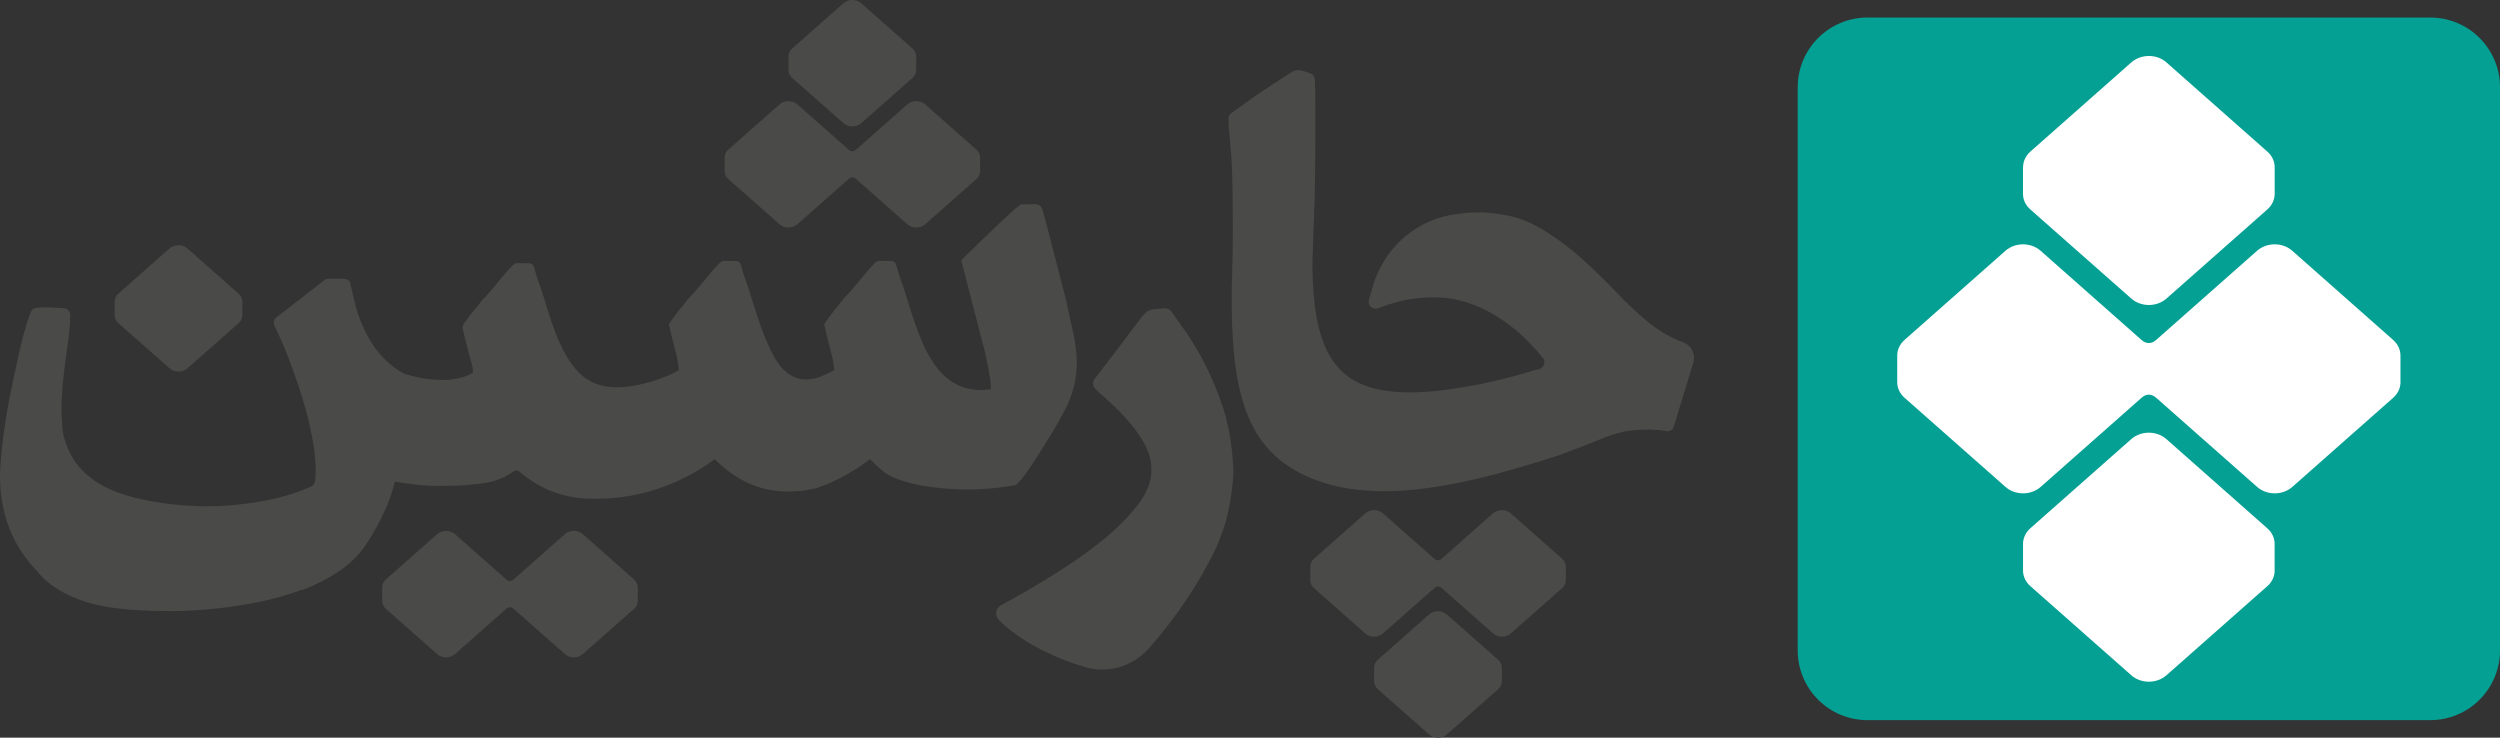 <svg xmlns="http://www.w3.org/2000/svg" xmlns:xlink="http://www.w3.org/1999/xlink" id="Layer_1" x="0px" y="0px" viewBox="0 0 550.3 162.38" style="enable-background:new 0 0 550.3 162.38;" xml:space="preserve"><rect x="0" y="0" width="550.3" height="162.38" fill="#333333" stroke="none"/><style type="text/css">	.st0{fill:#4A4A49;}	.st1{fill:#03A093;}	.st2{fill:#FFFFFF;}</style><g>	<path class="st0" d="M233.17,92.53c0.91-1.63,1.51-2.76,1.8-3.39c0.92-2.18,1.49-4,1.72-5.45c0.23-1.46,0.34-2.77,0.34-3.91  c0-0.58-0.03-1.14-0.09-1.72c-0.11-1.72-0.38-3.51-0.82-5.37c-0.43-1.86-0.9-4.02-1.42-6.49l-4.21-16.32  c-0.41-1.43-0.69-2.5-0.86-3.18c-0.17-0.69-0.4-1.16-0.69-1.42s-0.73-0.38-1.33-0.34c-0.6,0.03-1.5,0.04-2.71,0.04  c-0.11,0-0.4,0.18-0.86,0.52s-1.02,0.82-1.68,1.42s-1.37,1.27-2.14,2.02c-0.78,0.75-1.56,1.5-2.37,2.24  c-1.89,1.83-3.97,3.86-6.27,6.09l5.33,20.62c0.23,1.14,0.49,2.46,0.78,3.95s0.43,2.77,0.43,3.86c-0.59,0.05-1.17,0.09-1.75,0.14  c-6.57,0.19-10.19-4.03-12.7-9.07c-0.12-0.26-0.24-0.51-0.36-0.78c-0.83-1.89-1.56-3.77-2.19-5.67c-0.63-1.89-1.19-3.65-1.68-5.28  c-0.49-1.64-0.93-2.93-1.33-3.91c-0.34-1.03-0.58-1.81-0.69-2.32c-0.12-0.52-0.27-0.87-0.47-1.08c-0.2-0.2-0.54-0.3-1.03-0.3h-2.54  c-0.23,0-0.6,0.26-1.12,0.78c-0.51,0.51-1.07,1.14-1.67,1.89c-0.6,0.74-1.22,1.49-1.85,2.23c-0.63,0.74-1.14,1.35-1.54,1.81  c-0.29,0.34-0.55,0.63-0.78,0.86s-0.49,0.49-0.78,0.78c-0.17,0.29-0.5,0.72-0.98,1.29c-0.49,0.58-0.96,1.16-1.42,1.76  c-0.46,0.6-0.87,1.16-1.24,1.68c-0.38,0.51-0.56,0.83-0.56,0.94c0.17,0.8,0.37,1.67,0.6,2.62c0.23,0.94,0.47,1.89,0.73,2.83  s0.46,1.82,0.61,2.62c0.14,0.8,0.21,1.46,0.21,1.98c-0.99,0.55-2.07,1.06-3.21,1.51c-5.75,1.92-8.76-1.82-10.73-5.89  c-0.18-0.37-0.35-0.74-0.52-1.13c-0.83-1.89-1.57-3.77-2.19-5.67c-0.63-1.89-1.19-3.65-1.68-5.28c-0.49-1.64-0.93-2.93-1.33-3.91  c-0.34-1.03-0.58-1.81-0.69-2.32c-0.12-0.52-0.27-0.87-0.47-1.08c-0.21-0.2-0.55-0.3-1.03-0.3h-2.54c-0.23,0-0.6,0.26-1.12,0.78  c-0.51,0.51-1.07,1.14-1.67,1.89c-0.6,0.74-1.22,1.49-1.85,2.23c-0.63,0.74-1.15,1.35-1.55,1.81c-0.29,0.34-0.54,0.63-0.77,0.86  c-0.23,0.23-0.49,0.49-0.78,0.78c-0.17,0.29-0.5,0.72-0.98,1.29c-0.49,0.58-0.97,1.16-1.42,1.76c-0.46,0.6-0.87,1.16-1.24,1.68  c-0.38,0.51-0.56,0.83-0.56,0.94c0.17,0.8,0.37,1.67,0.6,2.62c0.22,0.94,0.47,1.89,0.73,2.83s0.46,1.82,0.6,2.62  s0.22,1.46,0.22,1.98c-1.54,0.86-3.26,1.6-5.15,2.23c-12.81,4-17.02-0.47-20.41-6.89c-0.37-0.78-0.75-1.6-1.14-2.49  c-0.47-1.18-0.92-2.37-1.32-3.56c-0.63-1.88-1.18-3.64-1.67-5.27s-0.93-2.93-1.33-3.9c-0.34-1.03-0.57-1.8-0.69-2.31  c-0.11-0.52-0.27-0.87-0.47-1.07s-0.54-0.3-1.03-0.3h-2.52c-0.23,0-0.61,0.26-1.12,0.77c-0.52,0.51-1.07,1.14-1.68,1.88  c-0.6,0.74-1.21,1.48-1.84,2.23c-0.62,0.74-1.14,1.35-1.54,1.8c-0.29,0.34-0.54,0.63-0.77,0.85c-0.19,0.2-0.41,0.42-0.65,0.66  c-0.06,0.07-0.11,0.14-0.17,0.21c-0.2,0.29-0.52,0.71-0.98,1.25c-0.54,0.64-1.07,1.29-1.58,1.96c-0.38,0.5-0.72,0.97-1.03,1.4  c-0.08,0.1-0.15,0.21-0.21,0.3c-0.24,0.35-0.32,0.78-0.23,1.2c0.14,0.64,0.31,1.33,0.49,2.07c0.12,0.52,0.26,1.03,0.38,1.55h0.01  c0,0.02,0.01,0.04,0.02,0.06c0.02,0.09,0.06,0.26,0.13,0.5c0.06,0.24,0.13,0.47,0.19,0.71c0.1,0.39,0.2,0.77,0.29,1.14  c0.01,0.02,0.01,0.03,0.02,0.05c0.17,0.64,0.37,1.38,0.6,2.2c0.07,0.51,0.11,0.95,0.11,1.32c-4.53,2.66-11.27,1.45-15.11,0.22  c-0.47-0.24-0.94-0.49-1.37-0.79c-2.4-1.6-4.39-3.67-5.96-6.21c-1.44-2.32-2.54-4.89-3.33-7.67c-0.49-1.98-0.93-3.81-1.28-5.45  c-0.26-0.47-0.77-0.79-1.34-0.79h-3.41c-0.34,0-0.67,0.11-0.94,0.33l-10.52,8.15c-0.59,0.45-0.77,1.26-0.43,1.92  c0.2,0.4,0.44,0.89,0.72,1.46c0.65,1.37,1.37,3.05,2.14,5.02c0.77,1.97,1.57,4.18,2.4,6.64s1.56,4.97,2.19,7.55  c0.63,2.57,1.05,4.77,1.28,6.6s0.34,3.31,0.34,4.45c0,0.82-0.05,1.61-0.13,2.36c-0.06,0.54-0.39,1.03-0.89,1.25  c-2.27,1.04-4.78,1.89-7.55,2.56c-3.09,0.74-6.34,1.25-9.77,1.54c-1.88,0.18-3.77,0.26-5.66,0.26c-1.54,0-3.06-0.06-4.54-0.17  c-3.37-0.23-6.63-0.69-9.77-1.37c-4.34-0.97-7.74-2.3-10.2-3.99c-2.46-1.68-4.26-3.64-5.4-5.86c-1.14-2.23-1.77-4.24-1.88-6.05  c-0.12-1.79-0.18-3.18-0.18-4.16c0-1.65,0.09-3.37,0.26-5.14c0.28-2.8,0.64-5.64,1.07-8.53c0.35-2.33,0.56-4.59,0.62-6.78  c0.03-0.86-0.68-1.57-1.55-1.57h-0.46c-0.94-0.08-5.84-0.53-6.42,0.37c-0.57,0.89-2.15,5.62-3.66,13.28  c-0.6,2.62-1.4,6.43-2.08,10.61c-0.67,4.18-1.22,8.74-1.31,12.88c0.05,6.14,1.56,13.86,8.07,20.64c1.08,1.36,2.33,2.53,3.75,3.49  c0.45,0.31,0.91,0.6,1.38,0.88c1.36,0.81,2.81,1.48,4.32,2.03c2.03,0.74,4.17,1.29,6.43,1.64c2.25,0.34,4.52,0.57,6.81,0.68  c1.83,0.12,3.8,0.18,5.91,0.18h2.14c2.98-0.06,6.03-0.26,9.17-0.6s6.29-0.85,9.47-1.5c3.17-0.66,6.17-1.53,9.03-2.62l-0.02,0.12  c2.86-1.08,5.49-2.41,7.89-3.98c2.39-1.57,4.36-3.45,5.91-5.62c1.25-1.77,2.53-3.96,3.81-6.55c1.28-2.6,2.24-5.19,2.87-7.76  c1.6,0.29,3.17,0.52,4.71,0.69c1.54,0.18,3.14,0.26,4.79,0.26c3.84-0.01,6.12-0.1,7.66-0.33l0,0c8.11-0.46,8.78-3.95,10.18-2.84  c0.03,0.03,0.07,0.06,0.1,0.09c1.04,0.87,2.05,1.61,3.06,2.23c0.06,0.04,0.11,0.06,0.18,0.1c0.01,0.01,0.02,0.02,0.02,0.02  c1.76,1.08,3.53,1.91,5.33,2.45c1.36,0.42,2.72,0.72,4.09,0.91l0,0h0.01c0.5,0.07,1.01,0.13,1.51,0.16  c1.88,0.14,5.91-0.07,5.91-0.07c12.07-0.83,20.84-7.06,22.81-8.59c4.61,4.45,11.09,8.83,22.19,6.44c0.01,0,0.02-0.01,0.03-0.01  c4.73-1.52,9.07-4.17,11.96-6.43c0.91,0.91,1.82,1.74,2.7,2.48c0.07,0.06,0.14,0.11,0.22,0.18c0.1,0.08,0.19,0.16,0.3,0.23  c4.43,3.31,17.28,4.68,26.84,3.13c0.81-0.11,1.35-0.18,1.63-0.22c0.29-0.02,0.61-0.24,0.95-0.65c0.69-0.62,1.58-1.76,2.66-3.39  c1.09-1.63,2.19-3.35,3.3-5.15C231.23,95.88,232.25,94.16,233.17,92.53z"></path>	<path class="st0" d="M37.32,81.08c1.09,0.96,2.84,0.96,3.93,0l11.29-9.97c0.52-0.46,0.81-1.08,0.81-1.74v-2.98  c0-0.65-0.29-1.27-0.81-1.73l-11.29-9.97c-1.08-0.96-2.84-0.96-3.93,0l-11.28,9.96c-0.52,0.46-0.81,1.08-0.81,1.74v2.99  c0,0.65,0.29,1.28,0.81,1.74L37.32,81.08z"></path>	<path class="st0" d="M128.28,117.57c-1.08-0.96-2.84-0.96-3.93,0l-11.28,9.97c-0.52,0.46-1.11,0.47-1.63,0.01l-11.29-9.97  c-1.08-0.96-2.84-0.96-3.93,0l-11.28,9.97c-0.52,0.46-0.81,1.08-0.81,1.74v2.99c0,0.65,0.29,1.28,0.81,1.74l11.28,9.96  c1.09,0.96,2.84,0.96,3.93,0l11.29-9.97c0.52-0.46,1.11-0.45,1.63,0.01l11.28,9.96c1.09,0.96,2.84,0.96,3.93,0l11.29-9.97  c0.52-0.46,0.81-1.08,0.81-1.74v-2.98c0-0.65-0.29-1.27-0.81-1.73L128.28,117.57z"></path>	<path class="st0" d="M171.59,49.36c1.09,0.96,2.84,0.96,3.93,0l11.29-9.97c0.52-0.46,1.11-0.45,1.63,0.01l11.28,9.97  c1.09,0.96,2.84,0.96,3.93,0l11.29-9.97c0.52-0.46,0.81-1.08,0.81-1.73v-2.98c0-0.65-0.29-1.27-0.81-1.74l-11.29-9.97  c-1.08-0.96-2.84-0.96-3.93,0l-11.28,9.96c-0.52,0.46-1.11,0.47-1.63,0.01l-11.29-9.97c-1.08-0.96-2.84-0.96-3.93,0l-11.28,9.96  c-0.52,0.46-0.81,1.08-0.81,1.74v2.99c0,0.65,0.29,1.27,0.81,1.74L171.59,49.36z"></path>	<path class="st0" d="M185.65,27.11c1.09,0.96,2.84,0.96,3.93,0l11.29-9.97c0.52-0.46,0.81-1.08,0.81-1.73v-2.98  c0-0.65-0.29-1.27-0.81-1.74l-11.29-9.97c-1.08-0.96-2.84-0.96-3.93,0l-11.28,9.96c-0.52,0.46-0.81,1.08-0.81,1.74v2.99  c0,0.65,0.29,1.27,0.81,1.74L185.65,27.11z"></path>	<path class="st0" d="M332.56,113.01c-1.08-0.96-2.84-0.96-3.93,0l-11.28,9.97c-0.52,0.46-1.11,0.47-1.63,0.01l-11.28-9.97  c-1.08-0.96-2.84-0.96-3.93,0l-11.28,9.97c-0.52,0.46-0.81,1.08-0.81,1.74v2.99c0,0.65,0.29,1.28,0.81,1.74l11.28,9.96  c1.09,0.96,2.84,0.96,3.93,0l11.29-9.97c0.52-0.46,1.11-0.45,1.63,0.01l11.28,9.96c1.09,0.96,2.84,0.96,3.93,0l11.29-9.97  c0.52-0.46,0.81-1.08,0.81-1.74v-2.98c0-0.65-0.29-1.27-0.81-1.73L332.56,113.01z"></path>	<path class="st0" d="M318.49,135.26c-1.08-0.96-2.84-0.96-3.93,0l-11.28,9.97c-0.52,0.46-0.81,1.08-0.81,1.74v2.99  c0,0.65,0.29,1.28,0.81,1.74l11.28,9.96c1.09,0.96,2.84,0.96,3.93,0l11.29-9.97c0.52-0.46,0.81-1.08,0.81-1.74v-2.98  c0-0.65-0.29-1.27-0.81-1.73L318.49,135.26z"></path>	<path class="st0" d="M271.17,99.1c-0.36-3.29-1.01-6.43-1.96-9.41c-1.1-3.27-2.35-6.28-3.72-9.03c-1.38-2.75-2.82-5.21-4.33-7.39  c-1.25-1.81-2.36-3.38-3.32-4.72c-0.35-0.48-0.93-0.73-1.52-0.68c-0.61,0.06-1.11,0.1-1.52,0.12c-0.62,0.03-1.12,0.11-1.51,0.21  c-0.38,0.11-0.73,0.3-1.05,0.58c-0.3,0.28-0.7,0.72-1.19,1.34c-1.83,2.42-3.65,4.83-5.45,7.22c-1.54,2.03-3.09,4.05-4.65,6.07  c-0.5,0.65-0.46,1.56,0.11,2.15c0.54,0.56,1.24,1.21,2.1,1.94c1.49,1.29,3.02,2.77,4.56,4.45s2.82,3.39,3.85,5.12  c1.03,1.74,1.62,3.4,1.8,4.99c0.05,0.49,0.08,1.01,0.08,1.57c-0.04,2.41-0.99,4.84-2.85,7.3c-1.86,2.45-4.15,4.83-6.9,7.14  c-2.73,2.31-5.7,4.49-8.9,6.58c-3.19,2.07-6.15,3.9-8.88,5.47c-1.58,0.91-3.88,2.17-5.59,3.1c-1.2,0.65-1.44,2.28-0.47,3.25  c4.74,4.75,12.2,8.36,18.89,10.35c5,1.49,10.44-0.03,13.95-3.9c0.02-0.02,0.04-0.05,0.06-0.07c2.47-2.74,4.91-5.84,7.31-9.27  c2.39-3.44,4.49-6.87,6.27-10.27c2.15-4.06,3.57-8.06,4.28-11.99c0.71-3.94,0.99-6.88,0.83-8.84  C271.31,100.54,271.21,99.41,271.17,99.1z"></path>	<path class="st0" d="M370.36,75.29c-0.33-0.11-0.65-0.23-0.97-0.37c-2.35-0.97-4.63-2.39-6.86-4.24c-2.23-1.85-4.48-3.98-6.76-6.38  c-2.29-2.4-4.69-4.74-7.2-7.03c-2.51-2.28-5.23-4.36-8.14-6.21s-5.67-3.04-8.27-3.55c-2.6-0.52-4.81-0.77-6.64-0.77  c-2,0-4.08,0.2-6.26,0.6c-0.05,0.01-0.09,0.02-0.13,0.02c-8.15,1.57-14.65,7.72-16.95,15.68l-0.85,2.94  c-0.36,1.22,0.83,2.33,2.02,1.88c0.3-0.11,0.61-0.22,0.93-0.35c1.54-0.6,3.31-1.1,5.31-1.5c1.99-0.4,4.21-0.58,6.64-0.56  c2.43,0.03,4.99,0.51,7.67,1.46c2.68,0.94,5.48,2.5,8.39,4.67c2.42,1.8,4.85,4.2,7.31,7.17c0.72,0.87,0.3,2.19-0.79,2.48  c-1.13,0.3-2.34,0.63-3.6,1.01c-2.18,0.66-4.83,1.33-7.97,2.02c-0.69,0.15-1.4,0.3-2.14,0.44c-0.46,0.09-0.91,0.17-1.36,0.25  c-1.91,0.34-4,0.67-6.27,0.98c-21.29,2.39-28.38-4.68-28.58-27.43c0.01-0.36,0.02-0.71,0.02-1.08c0.06-2.03,0.14-4.1,0.21-6.2  c0.08-2.09,0.14-4.16,0.21-6.2c0-0.23,0.01-0.46,0.03-0.69s0.03-0.46,0.03-0.69c0.08-4.38,0.13-8.5,0.14-12.33  c0.02-3.84,0.01-7.11-0.01-9.81c0.02-0.81-0.01-1.67-0.06-2.56c-0.03-0.45-0.04-0.89-0.02-1.3c0.02-0.72-0.46-1.36-1.15-1.55  c-0.34-0.1-0.61-0.18-0.8-0.25c-0.38-0.15-0.68-0.25-0.9-0.3s-0.45-0.07-0.69-0.07c-0.4-0.03-0.78,0.02-1.14,0.18  s-0.85,0.45-1.48,0.89l-6.95,4.54c-0.15,0.14-0.31,0.26-0.48,0.38c-0.18,0.1-0.37,0.25-0.59,0.43l-4.2,2.99  c-0.41,0.29-0.65,0.76-0.65,1.25c0.01,1.11,0.07,2.27,0.2,3.48c0.15,1.5,0.29,3,0.41,4.49c0.15,2.15,0.24,4.64,0.29,7.5  c0.04,2.86,0.06,5.86,0.06,9.03c0,1.47-0.02,2.94-0.04,4.44c0.01,0.06,0.01,0.1,0,0.16c-0.02,1.67-0.05,3.35-0.1,5.05  c-0.03,1.19-0.06,2.36-0.11,3.51c-0.19,22.47,3.11,34.8,16.19,40.9c14.67,6.85,34.53,2.46,55.92-4.5c0.02-0.01,0.03-0.01,0.05-0.02  c3.58-1.32,6.92-2.62,10.01-3.89c2.06-0.8,3.83-1.28,5.31-1.46c1.48-0.17,2.77-0.26,3.86-0.26h1.02c1.32,0.06,2.45,0.17,3.39,0.34  c0.01,0,0.01,0,0.02,0c0.67,0.12,1.32-0.3,1.52-0.94l4.34-14.18C373.3,77.88,372.24,75.9,370.36,75.29z"></path></g><path class="st1" d="M534.94,3.86H411.07c-8.48,0-15.36,6.88-15.36,15.36v123.94c0,8.48,6.88,15.36,15.36,15.36h123.87 c8.48,0,15.36-6.88,15.36-15.36V19.22C550.31,10.74,543.43,3.86,534.94,3.86z"></path><path class="st2" d="M445.32,36.79c0-1.28,0.58-2.51,1.6-3.42l22.22-19.63c2.14-1.89,5.61-1.89,7.74,0l22.22,19.64 c1.03,0.91,1.6,2.13,1.6,3.42v5.87c0,1.28-0.58,2.51-1.6,3.42l-22.22,19.63c-2.14,1.89-5.6,1.89-7.74,0L446.91,46.1 c-1.03-0.91-1.61-2.14-1.61-3.42v-5.89H445.32z M528.4,84.13c0,1.28-0.58,2.51-1.6,3.42l-22.22,19.63c-2.14,1.89-5.6,1.89-7.74,0 l-22.22-19.62c-1.03-0.91-2.17-0.92-3.21-0.01l-22.22,19.63c-2.14,1.89-5.6,1.89-7.74,0l-22.22-19.62 c-1.03-0.91-1.61-2.14-1.61-3.42v-5.89c0-1.28,0.58-2.51,1.6-3.42l22.22-19.63c2.14-1.89,5.61-1.89,7.74,0l22.22,19.64 c1.03,0.91,2.17,0.89,3.21-0.01l22.22-19.63c2.14-1.89,5.61-1.89,7.74,0l22.22,19.64c1.03,0.91,1.6,2.13,1.6,3.42v5.87H528.4z  M500.7,125.59c0,1.28-0.58,2.51-1.6,3.42l-22.22,19.63c-2.14,1.89-5.6,1.89-7.74,0l-22.22-19.62c-1.03-0.91-1.61-2.14-1.61-3.42 v-5.89c0-1.28,0.58-2.51,1.6-3.42l22.22-19.63c2.14-1.89,5.61-1.89,7.74,0l22.22,19.64c1.03,0.91,1.6,2.13,1.6,3.42v5.87H500.7z"></path></svg>